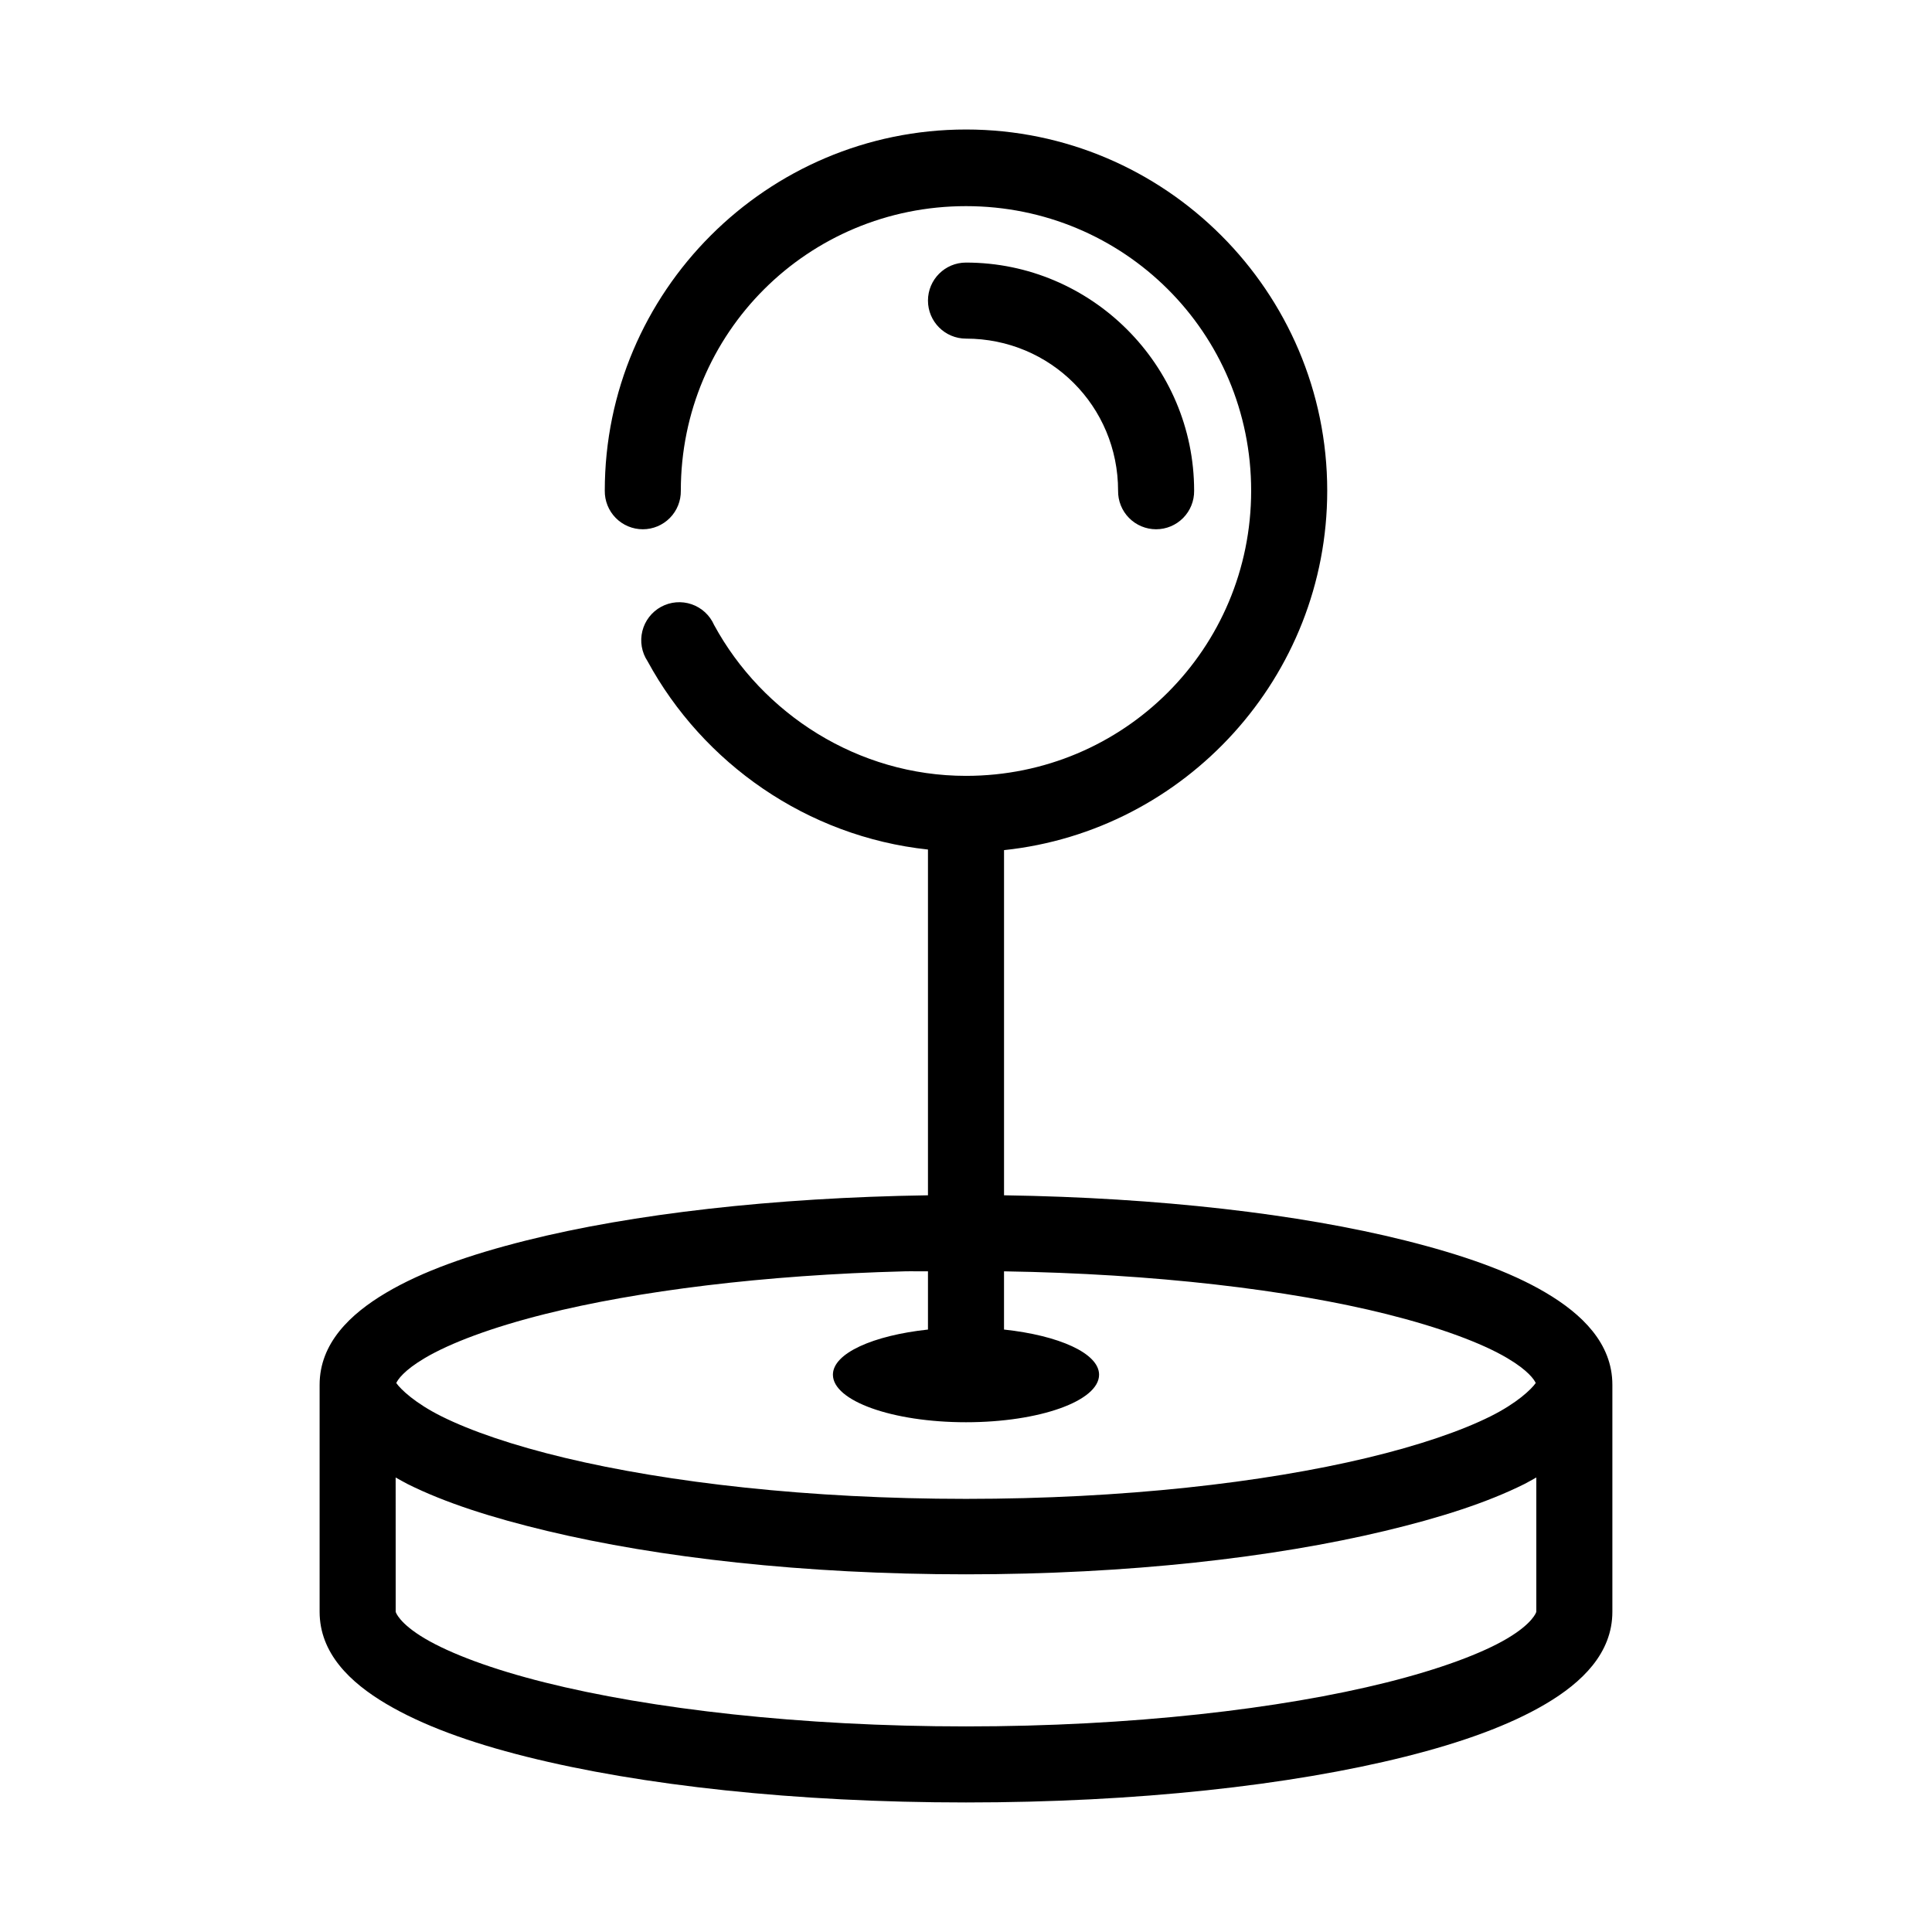 <?xml version="1.0" encoding="UTF-8"?>
<!-- Uploaded to: ICON Repo, www.svgrepo.com, Generator: ICON Repo Mixer Tools -->
<svg fill="#000000" width="800px" height="800px" version="1.1" viewBox="144 144 512 512" xmlns="http://www.w3.org/2000/svg">
 <path d="m400 178.32c-52.75 0-95.727 42.984-95.727 95.723-0.035 2.695 1.008 5.297 2.902 7.215 1.895 1.922 4.477 3.004 7.176 3.004 2.695 0 5.281-1.082 7.176-3.004 1.895-1.918 2.938-4.519 2.898-7.215 0-41.852 33.715-75.414 75.574-75.414 41.855 0 75.57 33.566 75.57 75.414s-33.715 75.57-75.57 75.57c-28.66 0-53.957-16.445-66.758-39.988-1.133-2.586-3.297-4.578-5.969-5.492-2.672-0.914-5.602-0.664-8.082 0.684-2.477 1.352-4.277 3.68-4.957 6.418-0.684 2.742-0.184 5.641 1.375 7.992 14.691 27.027 42.215 46.477 74.312 49.91v91.629c-41.168 0.625-78.379 4.941-106.43 11.965-15.168 3.801-27.617 8.207-37.156 13.855-9.539 5.648-17.633 13.398-17.633 24.402v60.145c0 11.004 8.094 18.754 17.633 24.402 9.539 5.648 21.988 10.215 37.156 14.012 30.34 7.598 71.301 12.125 116.51 12.125 45.203 0 85.996-4.527 116.35-12.125 15.176-3.797 27.77-8.363 37.312-14.012 9.547-5.648 17.633-13.391 17.633-24.402v-60.145c0-11.008-8.086-18.754-17.633-24.402-9.543-5.648-22.137-10.055-37.312-13.855-28.062-7.023-65.129-11.34-106.27-11.965v-91.473c48.035-5.059 85.648-45.918 85.648-95.25 0-52.738-42.977-95.723-95.723-95.723zm0 35.266c-5.566 0-10.078 4.512-10.078 10.074 0 5.566 4.512 10.078 10.078 10.078 22.383 0 40.305 17.922 40.305 40.305-0.039 2.695 1.004 5.297 2.898 7.215 1.895 1.922 4.481 3.004 7.176 3.004 2.699 0 5.281-1.082 7.176-3.004 1.895-1.918 2.938-4.519 2.902-7.215 0-33.27-27.184-60.457-60.457-60.457zm-16.219 267.33c2.023-0.051 4.098 0.035 6.141 0v15.43c-14.516 1.559-25.191 6.273-25.191 11.965 0 6.957 15.789 12.598 35.27 12.598 19.477 0 35.266-5.641 35.266-12.598 0-5.691-10.672-10.406-25.191-11.965v-15.43c39.789 0.633 75.559 4.871 101.39 11.336 14.008 3.508 25.188 7.641 31.961 11.652 5.59 3.305 7.164 5.734 7.559 6.613-1.203 1.699-4.984 5.328-11.965 8.816-7.844 3.914-19.066 7.746-32.75 11.02-27.367 6.547-64.594 10.863-106.27 10.863s-78.906-4.316-106.27-10.863c-13.684-3.273-24.906-7.106-32.746-11.02-6.984-3.488-10.766-7.117-11.969-8.816 0.398-0.879 1.973-3.309 7.559-6.613 6.769-4.008 17.805-8.145 31.805-11.652 24.492-6.133 58.039-10.383 95.406-11.336zm-134.93 54.633c1.043 0.562 2.051 1.184 3.148 1.73 9.891 4.941 22.277 8.918 37 12.438 29.441 7.043 67.961 11.496 111 11.496s81.555-4.453 110.99-11.496c14.723-3.519 27.109-7.496 37-12.438 1.098-0.547 2.106-1.168 3.148-1.73v35.582c0 0.129-0.938 3.074-7.715 7.086-6.773 4.008-17.953 8.145-31.961 11.648-28.008 7.012-67.625 11.652-111.46 11.652-43.844 0-83.633-4.641-111.62-11.652-14-3.504-25.035-7.641-31.805-11.648-6.769-4.012-7.715-6.949-7.715-7.086z"/>
</svg>